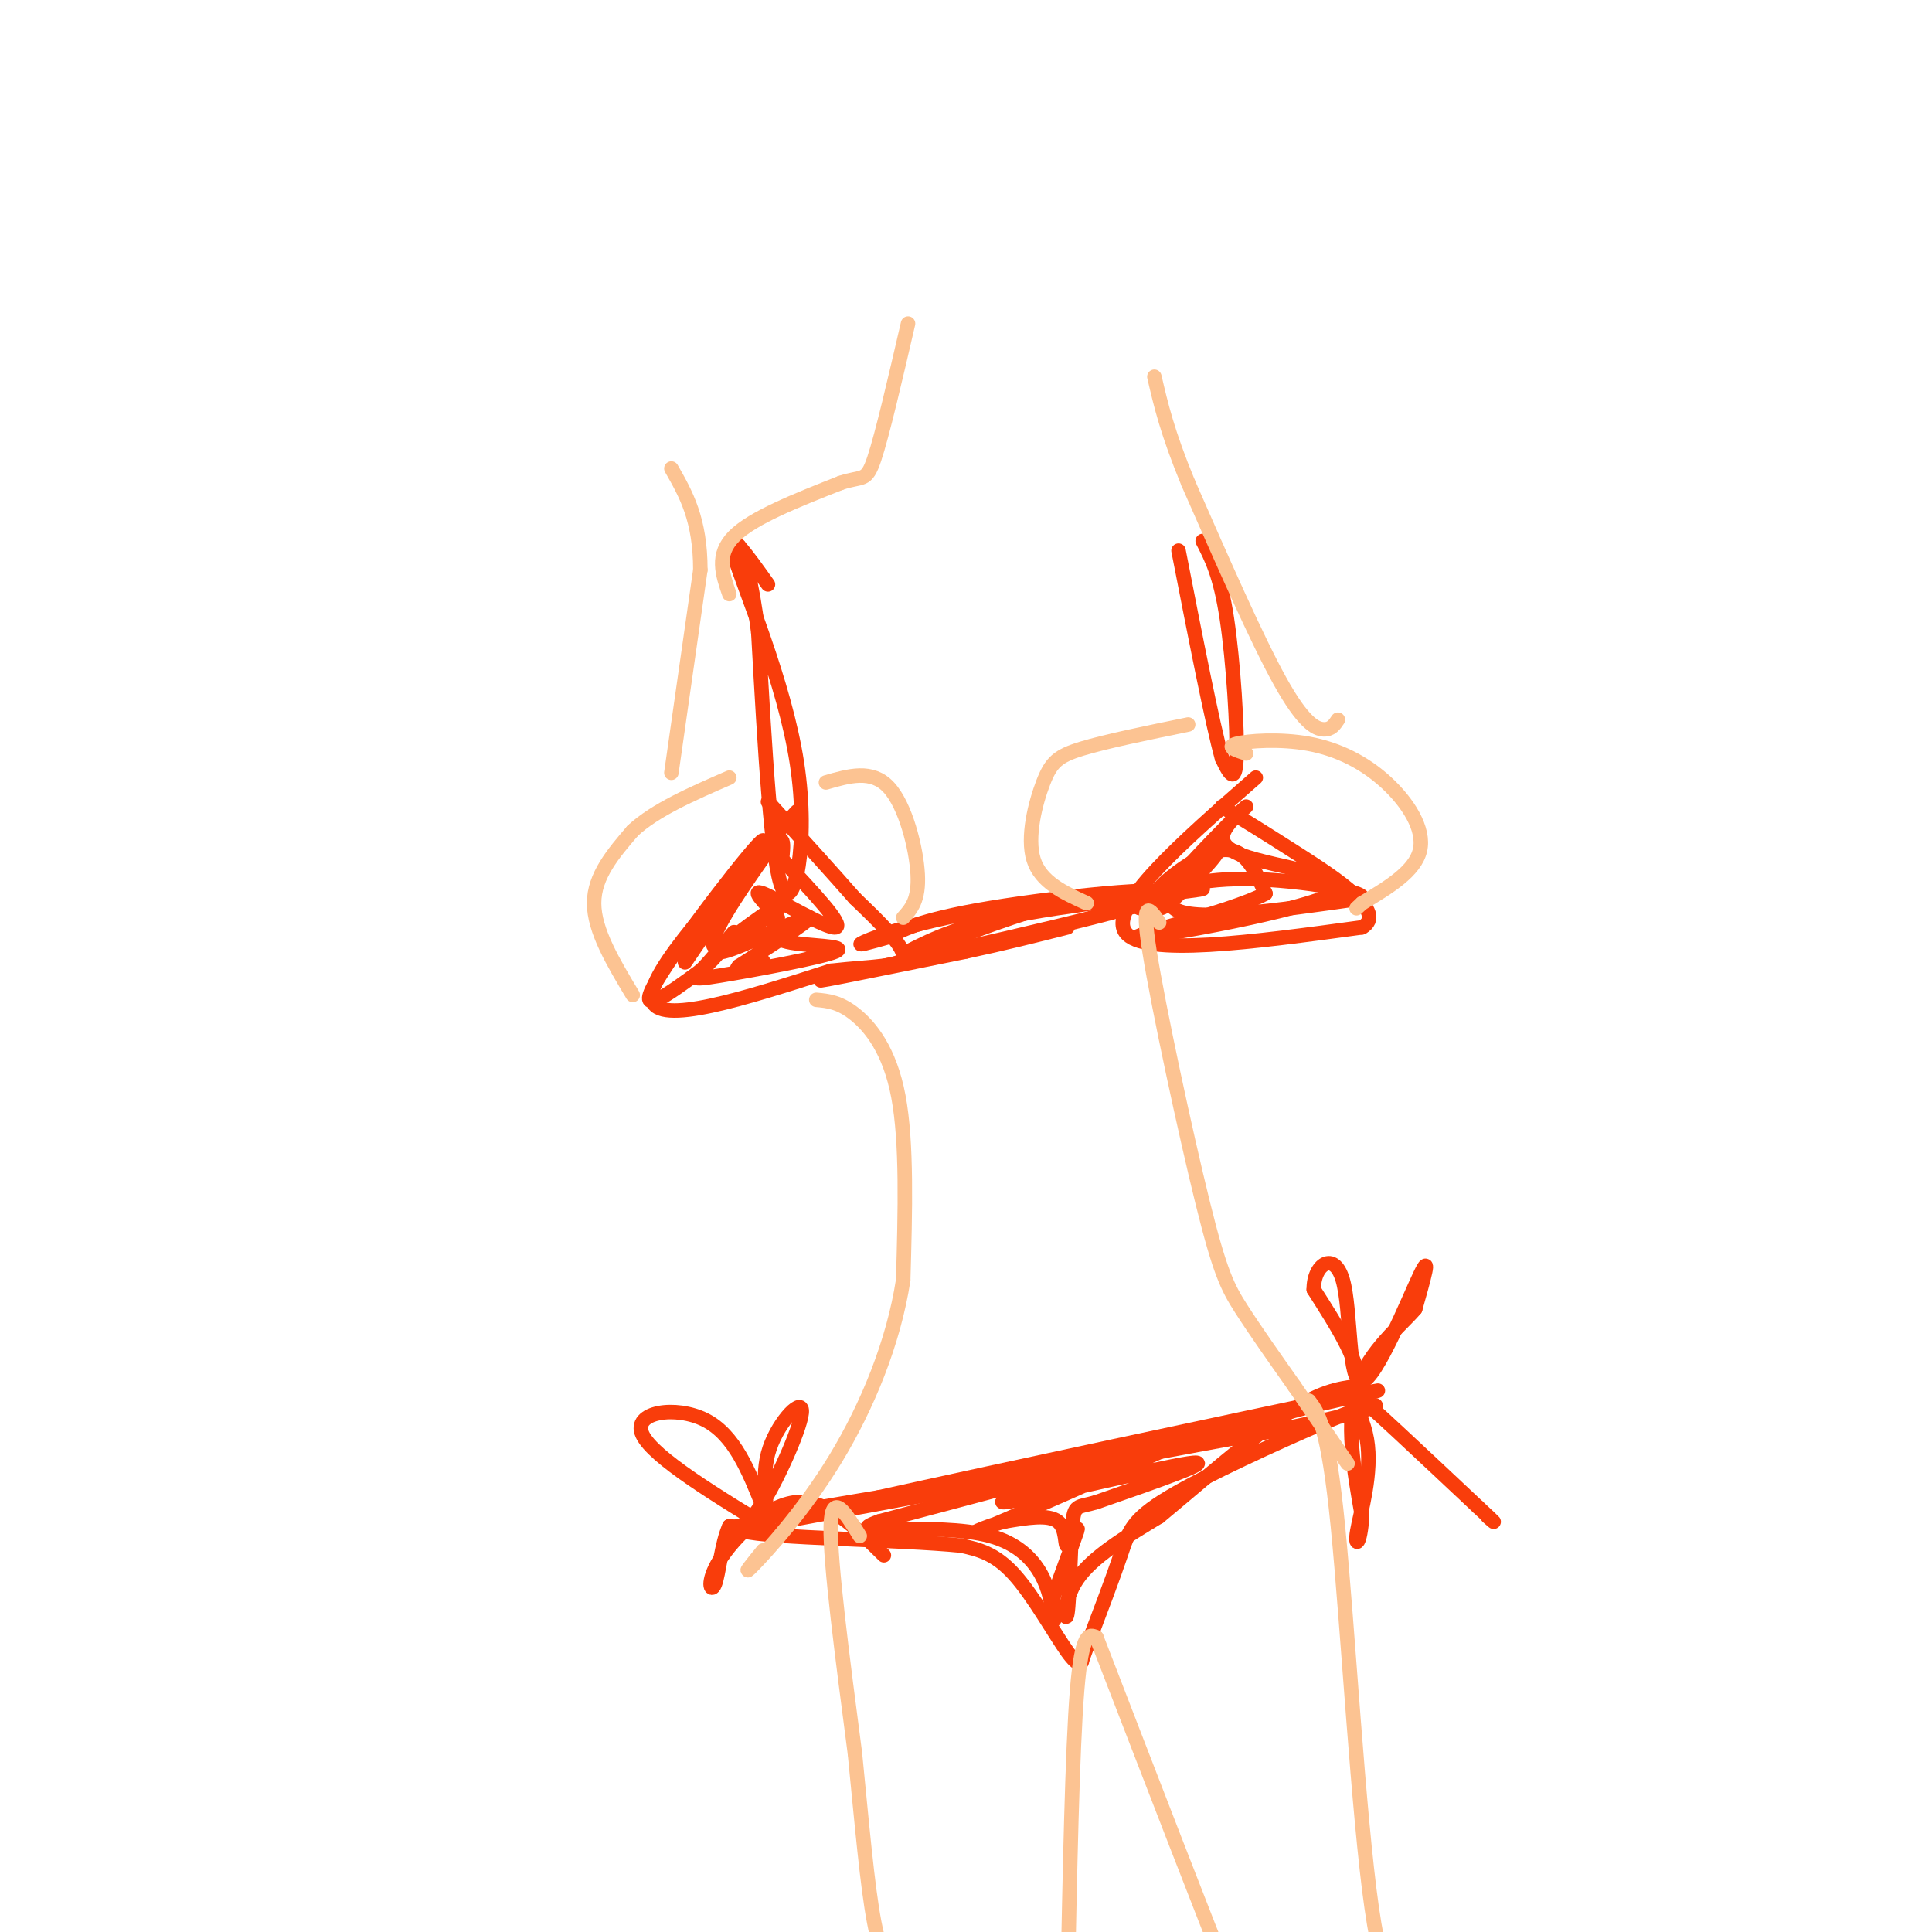 <svg viewBox='0 0 400 400' version='1.1' xmlns='http://www.w3.org/2000/svg' xmlns:xlink='http://www.w3.org/1999/xlink'><g fill='none' stroke='#F93D0B' stroke-width='3' stroke-linecap='round' stroke-linejoin='round'><path d='M165,168c-15.583,16.750 -31.167,33.500 -30,39c1.167,5.500 19.083,-0.250 37,-6'/><path d='M172,201c9.533,-1.067 14.867,-0.733 15,-3c0.133,-2.267 -4.933,-7.133 -10,-12'/><path d='M177,186c-4.667,-5.333 -11.333,-12.667 -18,-20'/><path d='M188,198c12.000,-4.667 24.000,-9.333 32,-11c8.000,-1.667 12.000,-0.333 16,1'/><path d='M236,188c2.667,0.167 1.333,0.083 0,0'/><path d='M260,161c-15.333,13.417 -30.667,26.833 -27,32c3.667,5.167 26.333,2.083 49,-1'/><path d='M282,192c5.444,-3.044 -5.444,-10.156 -13,-15c-7.556,-4.844 -11.778,-7.422 -16,-10'/><path d='M162,177c0.260,-2.947 0.520,-5.895 -5,1c-5.520,6.895 -16.820,23.632 -15,21c1.820,-2.632 16.759,-24.632 16,-25c-0.759,-0.368 -17.217,20.895 -22,29c-4.783,8.105 2.108,3.053 9,-2'/><path d='M145,201c3.275,-2.493 6.963,-7.726 7,-8c0.037,-0.274 -3.579,4.410 -6,7c-2.421,2.590 -3.649,3.086 3,2c6.649,-1.086 21.175,-3.754 24,-5c2.825,-1.246 -6.050,-1.070 -10,-2c-3.950,-0.930 -2.975,-2.965 -2,-5'/><path d='M161,190c-2.012,-2.488 -6.042,-6.208 -3,-5c3.042,1.208 13.155,7.345 15,7c1.845,-0.345 -4.577,-7.173 -11,-14'/><path d='M162,178c-1.980,-3.171 -1.430,-4.099 -5,1c-3.570,5.099 -11.261,16.225 -9,17c2.261,0.775 14.472,-8.803 14,-9c-0.472,-0.197 -13.627,8.985 -13,10c0.627,1.015 15.036,-6.139 18,-7c2.964,-0.861 -5.518,4.569 -14,10'/><path d='M153,200c-1.500,1.500 1.750,0.250 5,-1'/><path d='M188,197c5.448,-2.751 10.896,-5.502 25,-8c14.104,-2.498 36.863,-4.742 36,-5c-0.863,-0.258 -25.348,1.469 -42,4c-16.652,2.531 -25.472,5.866 -28,7c-2.528,1.134 1.236,0.067 5,-1'/><path d='M184,194c2.273,-1.121 5.455,-3.424 21,-6c15.545,-2.576 43.455,-5.424 35,-2c-8.455,3.424 -53.273,13.121 -66,16c-12.727,2.879 6.636,-1.061 26,-5'/><path d='M200,197c7.833,-1.667 14.417,-3.333 21,-5'/><path d='M254,171c-4.099,4.187 -8.198,8.373 -11,12c-2.802,3.627 -4.308,6.694 -1,4c3.308,-2.694 11.429,-11.148 10,-11c-1.429,0.148 -12.408,8.900 -9,12c3.408,3.100 21.204,0.550 39,-2'/><path d='M282,186c1.293,-1.493 -14.973,-4.225 -26,-4c-11.027,0.225 -16.815,3.407 -16,2c0.815,-1.407 8.233,-7.402 13,-8c4.767,-0.598 6.884,4.201 9,9'/><path d='M262,185c-7.226,3.880 -29.793,9.081 -26,9c3.793,-0.081 33.944,-5.445 40,-9c6.056,-3.555 -11.984,-5.301 -19,-8c-7.016,-2.699 -3.008,-6.349 1,-10'/><path d='M159,121c-4.488,-6.310 -8.976,-12.619 -7,-6c1.976,6.619 10.417,26.167 13,43c2.583,16.833 -0.690,30.952 -3,26c-2.310,-4.952 -3.655,-28.976 -5,-53'/><path d='M157,131c-1.500,-11.833 -2.750,-14.917 -4,-18'/><path d='M249,112c1.822,3.533 3.644,7.067 5,16c1.356,8.933 2.244,23.267 2,29c-0.244,5.733 -1.622,2.867 -3,0'/><path d='M253,157c-2.000,-7.167 -5.500,-25.083 -9,-43'/><path d='M162,315c0.000,0.000 103.000,-19.000 103,-19'/><path d='M265,296c20.733,-4.244 21.067,-5.356 19,-5c-2.067,0.356 -6.533,2.178 -11,4'/><path d='M273,295c-8.202,3.524 -23.208,10.333 -31,15c-7.792,4.667 -8.369,7.190 -10,12c-1.631,4.810 -4.315,11.905 -7,19'/><path d='M225,341c-1.268,3.504 -0.938,2.764 -1,3c-0.062,0.236 -0.517,1.448 -3,-2c-2.483,-3.448 -6.995,-11.557 -11,-16c-4.005,-4.443 -7.502,-5.222 -11,-6'/><path d='M199,320c-12.956,-1.289 -39.844,-1.511 -45,-3c-5.156,-1.489 11.422,-4.244 28,-7'/><path d='M182,310c25.156,-5.578 74.044,-16.022 93,-20c18.956,-3.978 7.978,-1.489 -3,1'/><path d='M272,291c-15.500,4.167 -52.750,14.083 -90,24'/><path d='M182,315c-9.500,3.405 11.750,-0.083 23,3c11.250,3.083 12.500,12.738 13,16c0.500,3.262 0.250,0.131 0,-3'/><path d='M218,331c1.257,-3.896 4.399,-12.137 5,-14c0.601,-1.863 -1.338,2.652 -2,3c-0.662,0.348 -0.046,-3.472 -2,-5c-1.954,-1.528 -6.477,-0.764 -11,0'/><path d='M208,315c-4.211,1.026 -9.239,3.591 -3,1c6.239,-2.591 23.744,-10.338 32,-14c8.256,-3.662 7.265,-3.239 -3,0c-10.265,3.239 -29.802,9.295 -26,9c3.802,-0.295 30.943,-6.941 38,-8c7.057,-1.059 -5.972,3.471 -19,8'/><path d='M227,311c-4.033,1.209 -4.617,0.231 -5,5c-0.383,4.769 -0.565,15.284 -1,18c-0.435,2.716 -1.124,-2.367 2,-7c3.124,-4.633 10.062,-8.817 17,-13'/><path d='M240,314c7.756,-6.422 18.644,-15.978 26,-21c7.356,-5.022 11.178,-5.511 15,-6'/><path d='M281,287c1.000,-4.333 -4.000,-12.167 -9,-20'/><path d='M272,267c-0.081,-5.193 4.215,-8.175 6,-2c1.785,6.175 1.057,21.509 4,21c2.943,-0.509 9.555,-16.860 12,-22c2.445,-5.140 0.722,0.930 -1,7'/><path d='M293,271c-2.867,3.444 -9.533,8.556 -12,16c-2.467,7.444 -0.733,17.222 1,27'/><path d='M282,314c-0.324,5.772 -1.633,6.702 -1,3c0.633,-3.702 3.209,-12.035 2,-19c-1.209,-6.965 -6.203,-12.561 -3,-10c3.203,2.561 14.601,13.281 26,24'/><path d='M306,312c4.667,4.333 3.333,3.167 2,2'/><path d='M162,318c-13.422,-8.133 -26.844,-16.267 -29,-21c-2.156,-4.733 6.956,-6.067 13,-3c6.044,3.067 9.022,10.533 12,18'/><path d='M158,312c1.553,1.126 -0.563,-5.059 1,-11c1.563,-5.941 6.805,-11.638 7,-9c0.195,2.638 -4.659,13.611 -8,19c-3.341,5.389 -5.171,5.195 -7,5'/><path d='M151,316c-1.625,3.568 -2.188,9.987 -3,12c-0.812,2.013 -1.872,-0.381 1,-5c2.872,-4.619 9.678,-11.463 16,-12c6.322,-0.537 12.161,5.231 18,11'/></g>
<g fill='none' stroke='#FCC392' stroke-width='3' stroke-linecap='round' stroke-linejoin='round'><path d='M131,206c-4.000,-6.667 -8.000,-13.333 -8,-19c0.000,-5.667 4.000,-10.333 8,-15'/><path d='M131,172c4.667,-4.333 12.333,-7.667 20,-11'/><path d='M171,162c4.756,-1.378 9.511,-2.756 13,1c3.489,3.756 5.711,12.644 6,18c0.289,5.356 -1.356,7.178 -3,9'/><path d='M225,187c-4.768,-2.173 -9.536,-4.345 -11,-9c-1.464,-4.655 0.375,-11.792 2,-16c1.625,-4.208 3.036,-5.488 8,-7c4.964,-1.512 13.482,-3.256 22,-5'/><path d='M258,156c-2.134,-0.697 -4.268,-1.394 -2,-2c2.268,-0.606 8.938,-1.121 15,0c6.062,1.121 11.517,3.879 16,8c4.483,4.121 7.995,9.606 7,14c-0.995,4.394 -6.498,7.697 -12,11'/><path d='M282,187c-2.000,1.833 -1.000,0.917 0,0'/><path d='M169,207c2.400,0.222 4.800,0.444 8,3c3.200,2.556 7.200,7.444 9,17c1.800,9.556 1.400,23.778 1,38'/><path d='M187,265c-1.976,12.905 -7.417,26.167 -14,37c-6.583,10.833 -14.310,19.238 -17,22c-2.690,2.762 -0.345,-0.119 2,-3'/><path d='M240,191c-1.917,-2.786 -3.833,-5.571 -2,6c1.833,11.571 7.417,37.500 11,52c3.583,14.500 5.167,17.571 8,22c2.833,4.429 6.917,10.214 11,16'/><path d='M268,287c3.667,5.333 7.333,10.667 11,16'/><path d='M178,318c-2.917,-4.750 -5.833,-9.500 -6,-2c-0.167,7.500 2.417,27.250 5,47'/><path d='M177,363c1.444,14.556 2.556,27.444 4,35c1.444,7.556 3.222,9.778 5,12'/><path d='M227,339c-1.500,-0.667 -3.000,-1.333 -4,11c-1.000,12.333 -1.500,37.667 -2,63'/><path d='M227,339c11.378,29.489 22.756,58.978 28,72c5.244,13.022 4.356,9.578 5,7c0.644,-2.578 2.822,-4.289 5,-6'/><path d='M271,290c1.970,2.637 3.940,5.274 6,26c2.060,20.726 4.208,59.542 7,79c2.792,19.458 6.226,19.560 8,19c1.774,-0.560 1.887,-1.780 2,-3'/><path d='M139,160c0.000,0.000 6.000,-42.000 6,-42'/><path d='M145,118c0.000,-10.500 -3.000,-15.750 -6,-21'/><path d='M277,149c-0.689,1.044 -1.378,2.089 -3,2c-1.622,-0.089 -4.178,-1.311 -9,-10c-4.822,-8.689 -11.911,-24.844 -19,-41'/><path d='M246,100c-4.333,-10.500 -5.667,-16.250 -7,-22'/><path d='M151,123c-1.417,-4.083 -2.833,-8.167 1,-12c3.833,-3.833 12.917,-7.417 22,-11'/><path d='M174,100c4.667,-1.578 5.333,-0.022 7,-5c1.667,-4.978 4.333,-16.489 7,-28'/></g>
</svg>